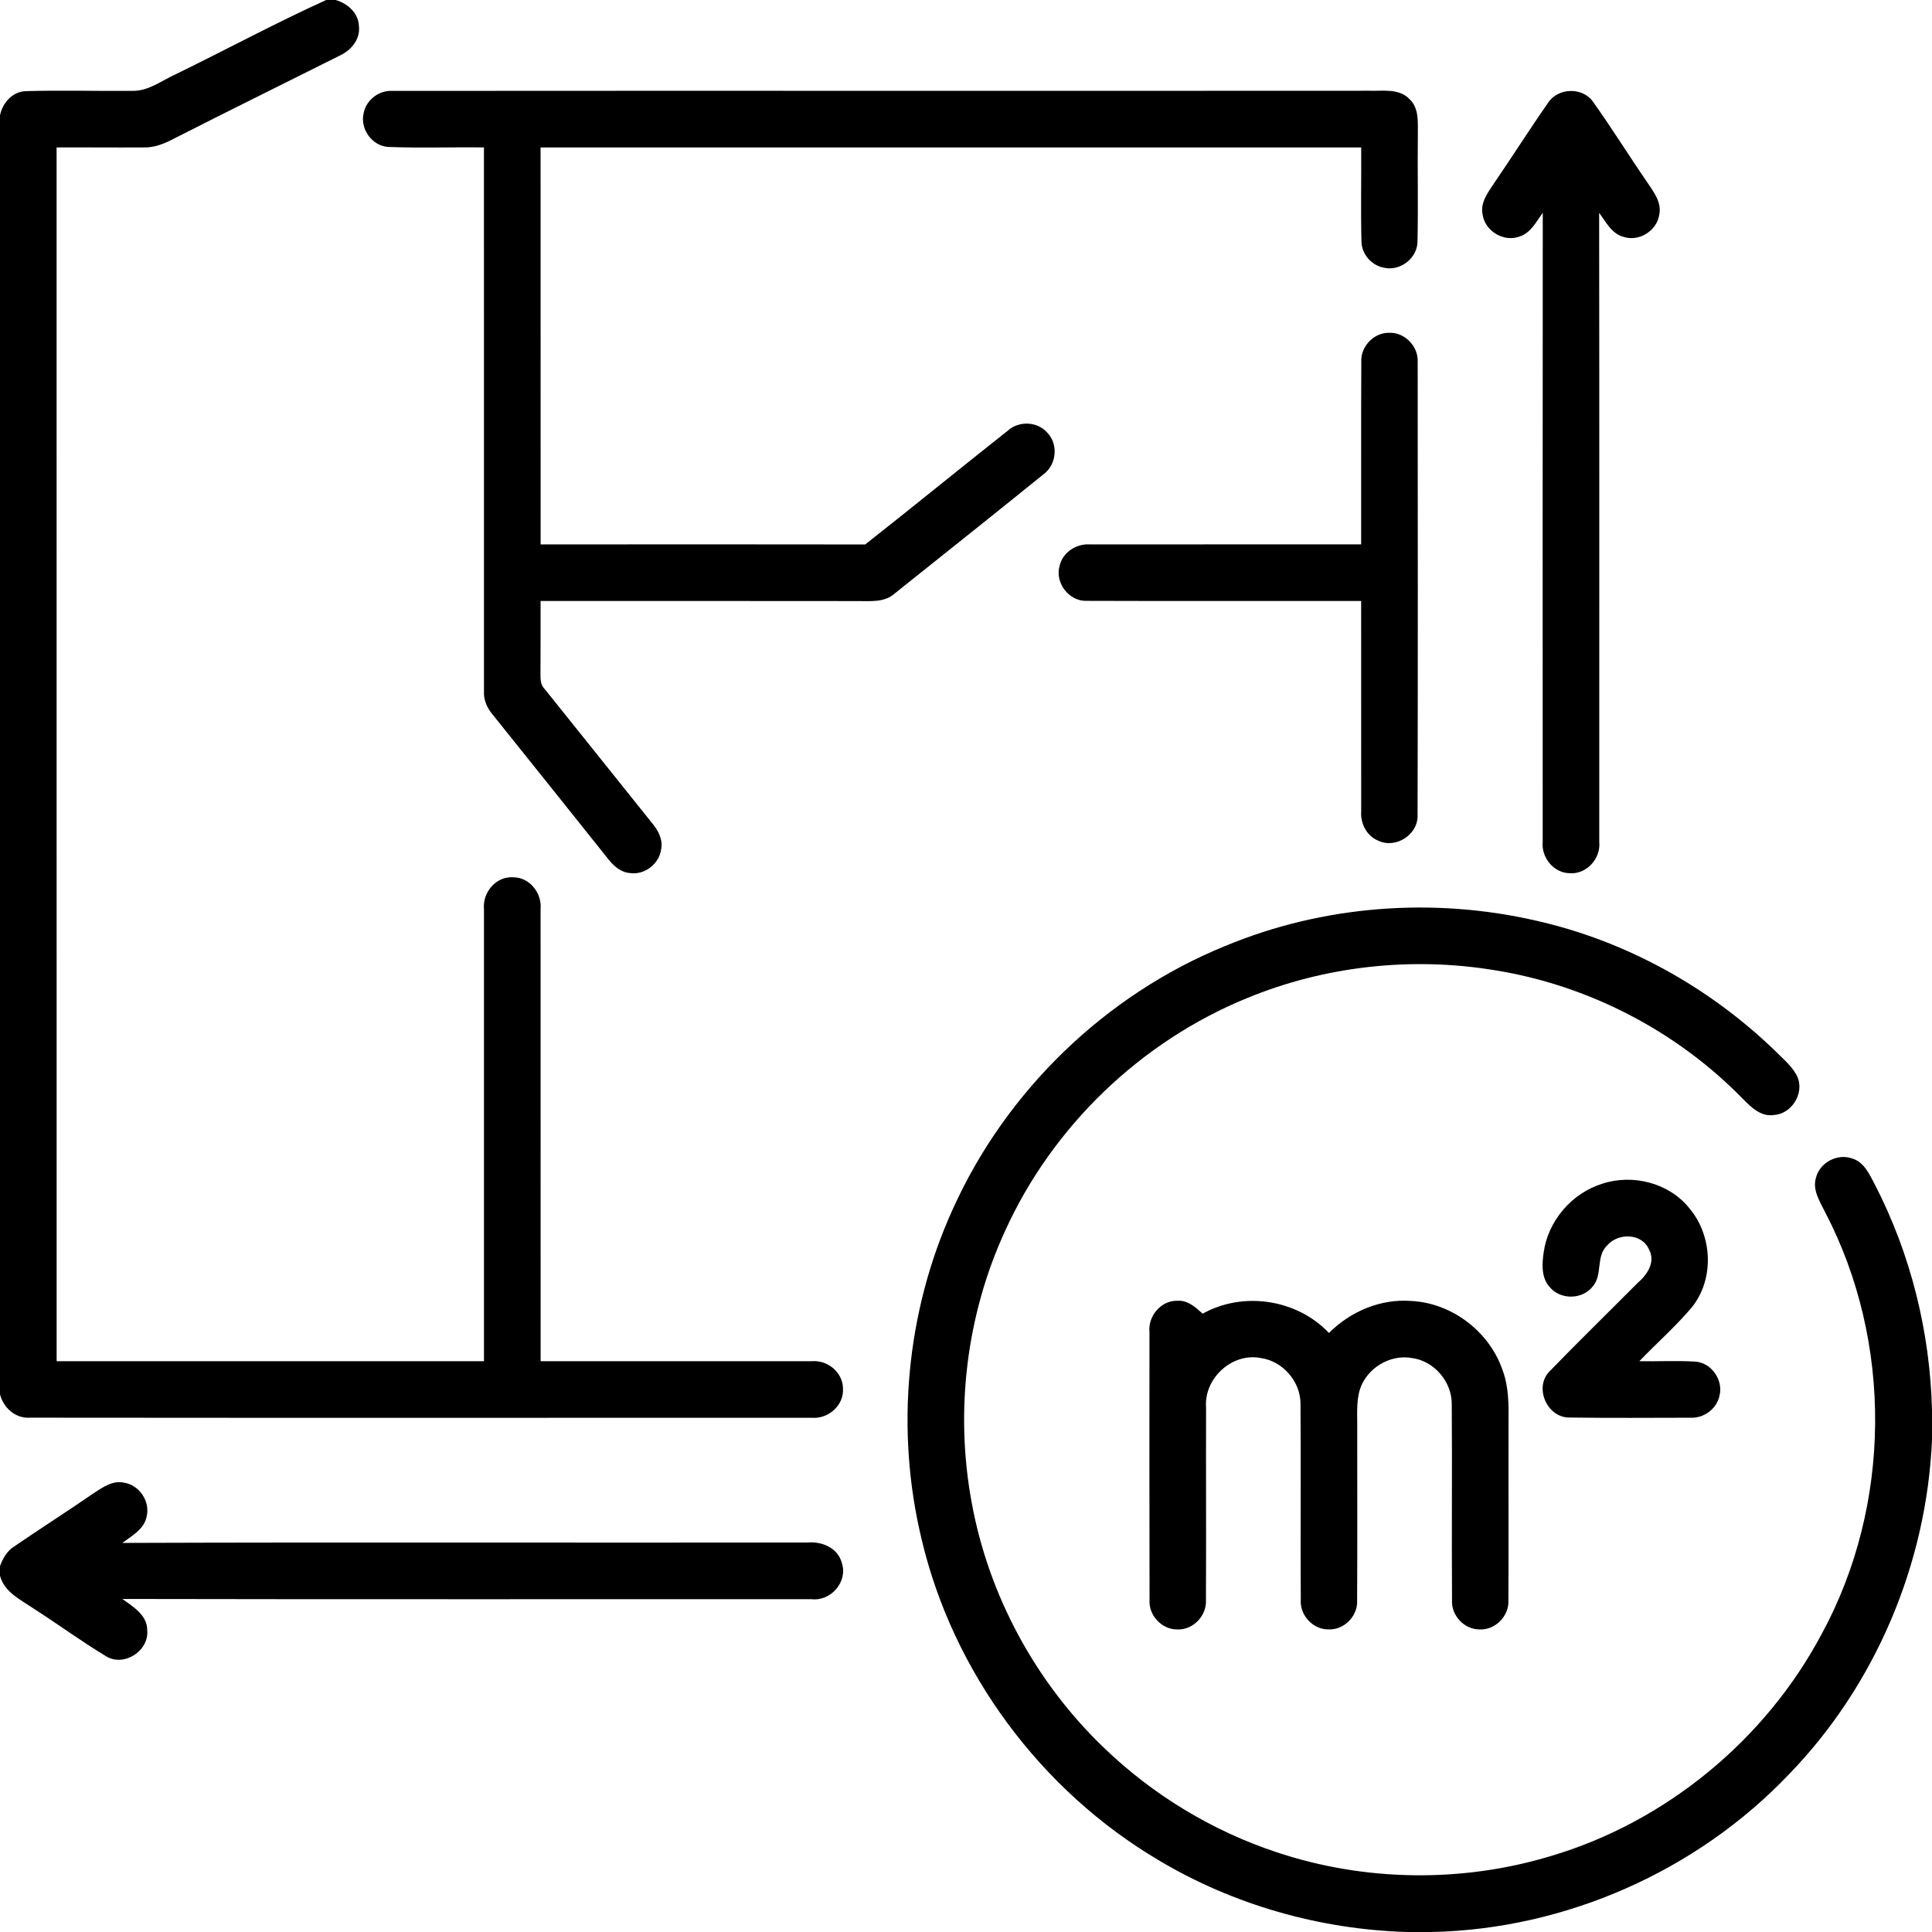 <?xml version="1.0" encoding="UTF-8"?> <svg xmlns="http://www.w3.org/2000/svg" width="512pt" height="512pt" viewBox="0 0 512 512" version="1.1"><g id="#000000ff"><path fill="#000000" opacity="1.00" d=" M 86.44 0.00 L 88.94 0.00 C 92.12 0.90 95.01 3.45 95.12 6.94 C 95.53 10.51 92.92 13.47 89.84 14.83 C 75.22 22.17 60.53 29.38 45.96 36.81 C 43.50 38.10 40.85 39.17 38.02 39.07 C 30.35 39.12 22.68 39.03 15.00 39.07 C 15.00 146.29 14.99 253.51 15.01 360.73 C 52.76 360.73 90.51 360.74 128.26 360.73 C 128.27 320.80 128.26 280.87 128.26 240.94 C 127.81 236.55 131.43 232.18 135.98 232.49 C 140.38 232.47 143.68 236.73 143.26 240.97 C 143.28 280.89 143.25 320.81 143.27 360.73 C 167.20 360.75 191.14 360.71 215.07 360.74 C 219.26 360.33 223.38 363.67 223.40 367.97 C 223.69 372.46 219.44 376.13 215.07 375.72 C 146.03 375.73 76.98 375.77 7.94 375.70 C 4.11 375.96 0.91 373.10 0.00 369.51 L 0.00 30.56 C 0.69 27.21 3.39 24.17 6.99 24.15 C 16.35 23.88 25.71 24.17 35.07 24.08 C 39.38 24.18 42.89 21.31 46.65 19.64 C 59.94 13.15 72.98 6.12 86.44 0.00 Z"></path><path fill="#000000" opacity="1.00" d=" M 96.33 30.20 C 96.89 26.65 100.30 23.92 103.88 24.09 C 190.24 24.02 276.61 24.11 362.97 24.05 C 366.57 24.16 370.93 23.36 373.63 26.37 C 375.98 28.63 375.74 32.09 375.75 35.07 C 375.62 44.73 375.87 54.39 375.65 64.04 C 375.61 68.38 371.14 71.87 366.92 70.98 C 363.58 70.45 360.82 67.40 360.80 63.98 C 360.59 55.68 360.79 47.37 360.73 39.07 C 288.24 39.06 215.75 39.07 143.26 39.07 C 143.27 74.14 143.25 109.21 143.27 144.28 C 171.94 144.26 200.61 144.24 229.28 144.29 C 241.94 134.34 254.41 124.14 267.04 114.16 C 269.92 111.51 274.80 111.63 277.44 114.56 C 280.50 117.56 280.06 123.03 276.65 125.60 C 263.55 136.22 250.33 146.70 237.15 157.24 C 234.40 159.79 230.47 159.25 227.03 159.29 C 199.11 159.24 171.18 159.28 143.26 159.27 C 143.25 165.52 143.28 171.78 143.23 178.04 C 143.25 179.59 143.07 181.34 144.29 182.53 C 153.83 194.40 163.32 206.30 172.84 218.17 C 174.43 220.08 175.73 222.51 175.21 225.08 C 174.71 228.94 170.82 231.94 166.95 231.37 C 164.54 231.19 162.67 229.52 161.24 227.73 C 151.06 214.97 140.87 202.21 130.65 189.49 C 129.12 187.71 128.10 185.50 128.26 183.11 C 128.25 135.10 128.27 87.08 128.25 39.07 C 119.80 38.96 111.33 39.27 102.88 38.94 C 98.67 38.70 95.46 34.28 96.33 30.20 Z"></path><path fill="#000000" opacity="1.00" d=" M 410.24 27.27 C 412.82 23.25 419.31 23.00 422.12 26.90 C 427.14 33.93 431.70 41.30 436.61 48.42 C 438.28 50.93 440.42 53.68 439.72 56.91 C 439.08 61.14 434.38 64.13 430.28 62.78 C 427.12 61.96 425.57 58.81 423.79 56.40 C 423.86 111.96 423.81 167.53 423.82 223.10 C 424.27 227.50 420.47 231.76 415.97 231.41 C 411.69 231.34 408.39 227.19 408.83 223.01 C 408.83 167.47 408.79 111.92 408.85 56.37 C 407.14 58.73 405.69 61.71 402.73 62.67 C 398.62 64.24 393.62 61.34 392.94 57.00 C 392.19 53.92 394.17 51.21 395.78 48.80 C 400.67 41.67 405.29 34.36 410.24 27.27 Z"></path><path fill="#000000" opacity="1.00" d=" M 360.76 95.97 C 360.50 91.93 363.98 88.18 368.03 88.20 C 372.23 87.95 375.94 91.80 375.70 95.98 C 375.72 136.00 375.78 176.03 375.67 216.05 C 375.84 221.19 369.84 225.03 365.23 222.78 C 362.18 221.53 360.49 218.21 360.73 215.01 C 360.71 196.43 360.73 177.85 360.72 159.27 C 336.49 159.23 312.26 159.32 288.03 159.23 C 283.34 159.44 279.50 154.46 280.80 149.98 C 281.59 146.35 285.30 144.00 288.91 144.28 C 312.85 144.24 336.78 144.29 360.72 144.26 C 360.76 128.16 360.67 112.06 360.76 95.97 Z"></path><path fill="#000000" opacity="1.00" d=" M 324.69 250.70 C 350.53 239.93 379.72 237.71 406.97 243.96 C 430.81 249.31 452.95 261.57 470.48 278.54 C 472.59 280.68 475.08 282.65 476.37 285.44 C 478.19 289.84 474.77 295.24 470.03 295.50 C 466.59 295.98 464.00 293.36 461.81 291.14 C 444.27 273.18 420.86 261.07 396.08 257.11 C 374.11 253.49 351.14 255.99 330.55 264.48 C 302.33 275.98 278.85 298.57 266.30 326.34 C 256.10 348.57 253.05 373.95 257.47 397.99 C 261.93 422.75 274.49 445.91 292.66 463.28 C 305.55 475.67 321.20 485.17 338.17 490.81 C 361.54 498.65 387.34 499.01 410.93 491.89 C 441.49 482.85 467.92 461.04 482.83 432.90 C 501.32 398.81 501.65 355.69 483.71 321.31 C 482.34 318.47 480.25 315.42 481.25 312.12 C 482.24 308.08 486.94 305.60 490.84 307.01 C 494.08 307.97 495.47 311.33 496.93 314.06 C 506.39 332.44 511.47 352.98 512.00 373.64 L 512.00 381.63 C 510.56 414.44 497.02 446.55 474.14 470.16 C 449.68 495.88 414.85 511.27 379.36 512.00 L 372.77 512.00 C 349.72 511.30 326.85 504.81 307.04 492.97 C 275.87 474.54 252.58 443.24 244.25 407.97 C 237.24 378.96 240.12 347.64 252.49 320.46 C 266.55 289.18 292.91 263.63 324.69 250.70 Z"></path><path fill="#000000" opacity="1.00" d=" M 424.62 313.70 C 432.71 311.03 442.38 313.49 447.74 320.25 C 453.84 327.51 454.36 338.95 448.37 346.43 C 444.08 351.53 439.05 355.93 434.44 360.73 C 439.32 360.82 444.21 360.55 449.08 360.83 C 453.44 360.98 456.75 365.66 455.69 369.84 C 454.99 373.33 451.58 375.86 448.06 375.71 C 437.36 375.73 426.65 375.81 415.95 375.66 C 410.07 375.76 406.50 367.84 410.54 363.53 C 418.24 355.58 426.18 347.84 433.99 339.99 C 436.51 337.85 438.83 334.43 436.99 331.10 C 435.12 326.77 428.82 326.68 425.95 330.01 C 422.80 332.93 424.84 337.99 421.98 341.06 C 419.24 344.40 413.62 344.49 410.80 341.21 C 408.42 338.75 408.64 335.02 409.09 331.89 C 410.26 323.52 416.56 316.18 424.62 313.70 Z"></path><path fill="#000000" opacity="1.00" d=" M 304.62 353.01 C 304.19 348.77 307.69 344.60 312.03 344.72 C 314.76 344.53 316.84 346.44 318.72 348.14 C 329.46 342.13 343.74 344.31 352.19 353.25 C 357.86 347.56 365.87 344.14 373.96 344.77 C 384.72 345.28 394.65 352.84 398.16 363.00 C 399.87 367.49 399.83 372.35 399.78 377.07 C 399.73 392.75 399.84 408.43 399.74 424.11 C 399.97 428.29 396.20 432.07 392.02 431.81 C 387.98 431.79 384.54 428.05 384.80 424.02 C 384.69 406.70 384.86 389.36 384.73 372.04 C 384.74 366.10 380.00 360.62 374.10 359.88 C 368.34 358.87 362.28 362.56 360.43 368.08 C 359.33 371.61 359.75 375.37 359.68 379.02 C 359.67 394.06 359.74 409.11 359.65 424.16 C 359.86 428.28 356.18 432.01 352.06 431.81 C 347.97 431.86 344.45 428.08 344.72 424.01 C 344.61 406.69 344.78 389.37 344.65 372.06 C 344.67 366.14 339.96 360.69 334.10 359.89 C 326.47 358.40 319.00 365.34 319.62 373.03 C 319.57 390.04 319.67 407.06 319.59 424.08 C 319.80 428.21 316.15 432.00 312.00 431.82 C 307.89 431.87 304.36 428.07 304.64 423.98 C 304.58 400.32 304.62 376.66 304.62 353.01 Z"></path><path fill="#000000" opacity="1.00" d=" M 24.80 395.73 C 27.23 394.14 29.97 392.18 33.04 392.96 C 36.99 393.64 39.79 397.90 38.88 401.81 C 38.27 405.22 34.97 407.00 32.42 408.89 C 92.95 408.67 153.48 408.88 214.00 408.78 C 217.76 408.44 222.00 410.17 223.06 414.09 C 224.83 419.07 220.22 424.42 215.07 423.80 C 154.19 423.77 93.31 423.87 32.43 423.74 C 35.28 425.80 39.07 428.04 39.02 432.06 C 39.50 437.54 32.82 441.83 28.10 438.92 C 21.51 434.94 15.28 430.37 8.80 426.22 C 5.41 423.90 1.14 421.93 0.00 417.59 L 0.00 415.04 C 0.75 412.97 1.88 411.00 3.79 409.81 C 10.74 405.05 17.86 400.51 24.80 395.73 Z"></path></g></svg> 